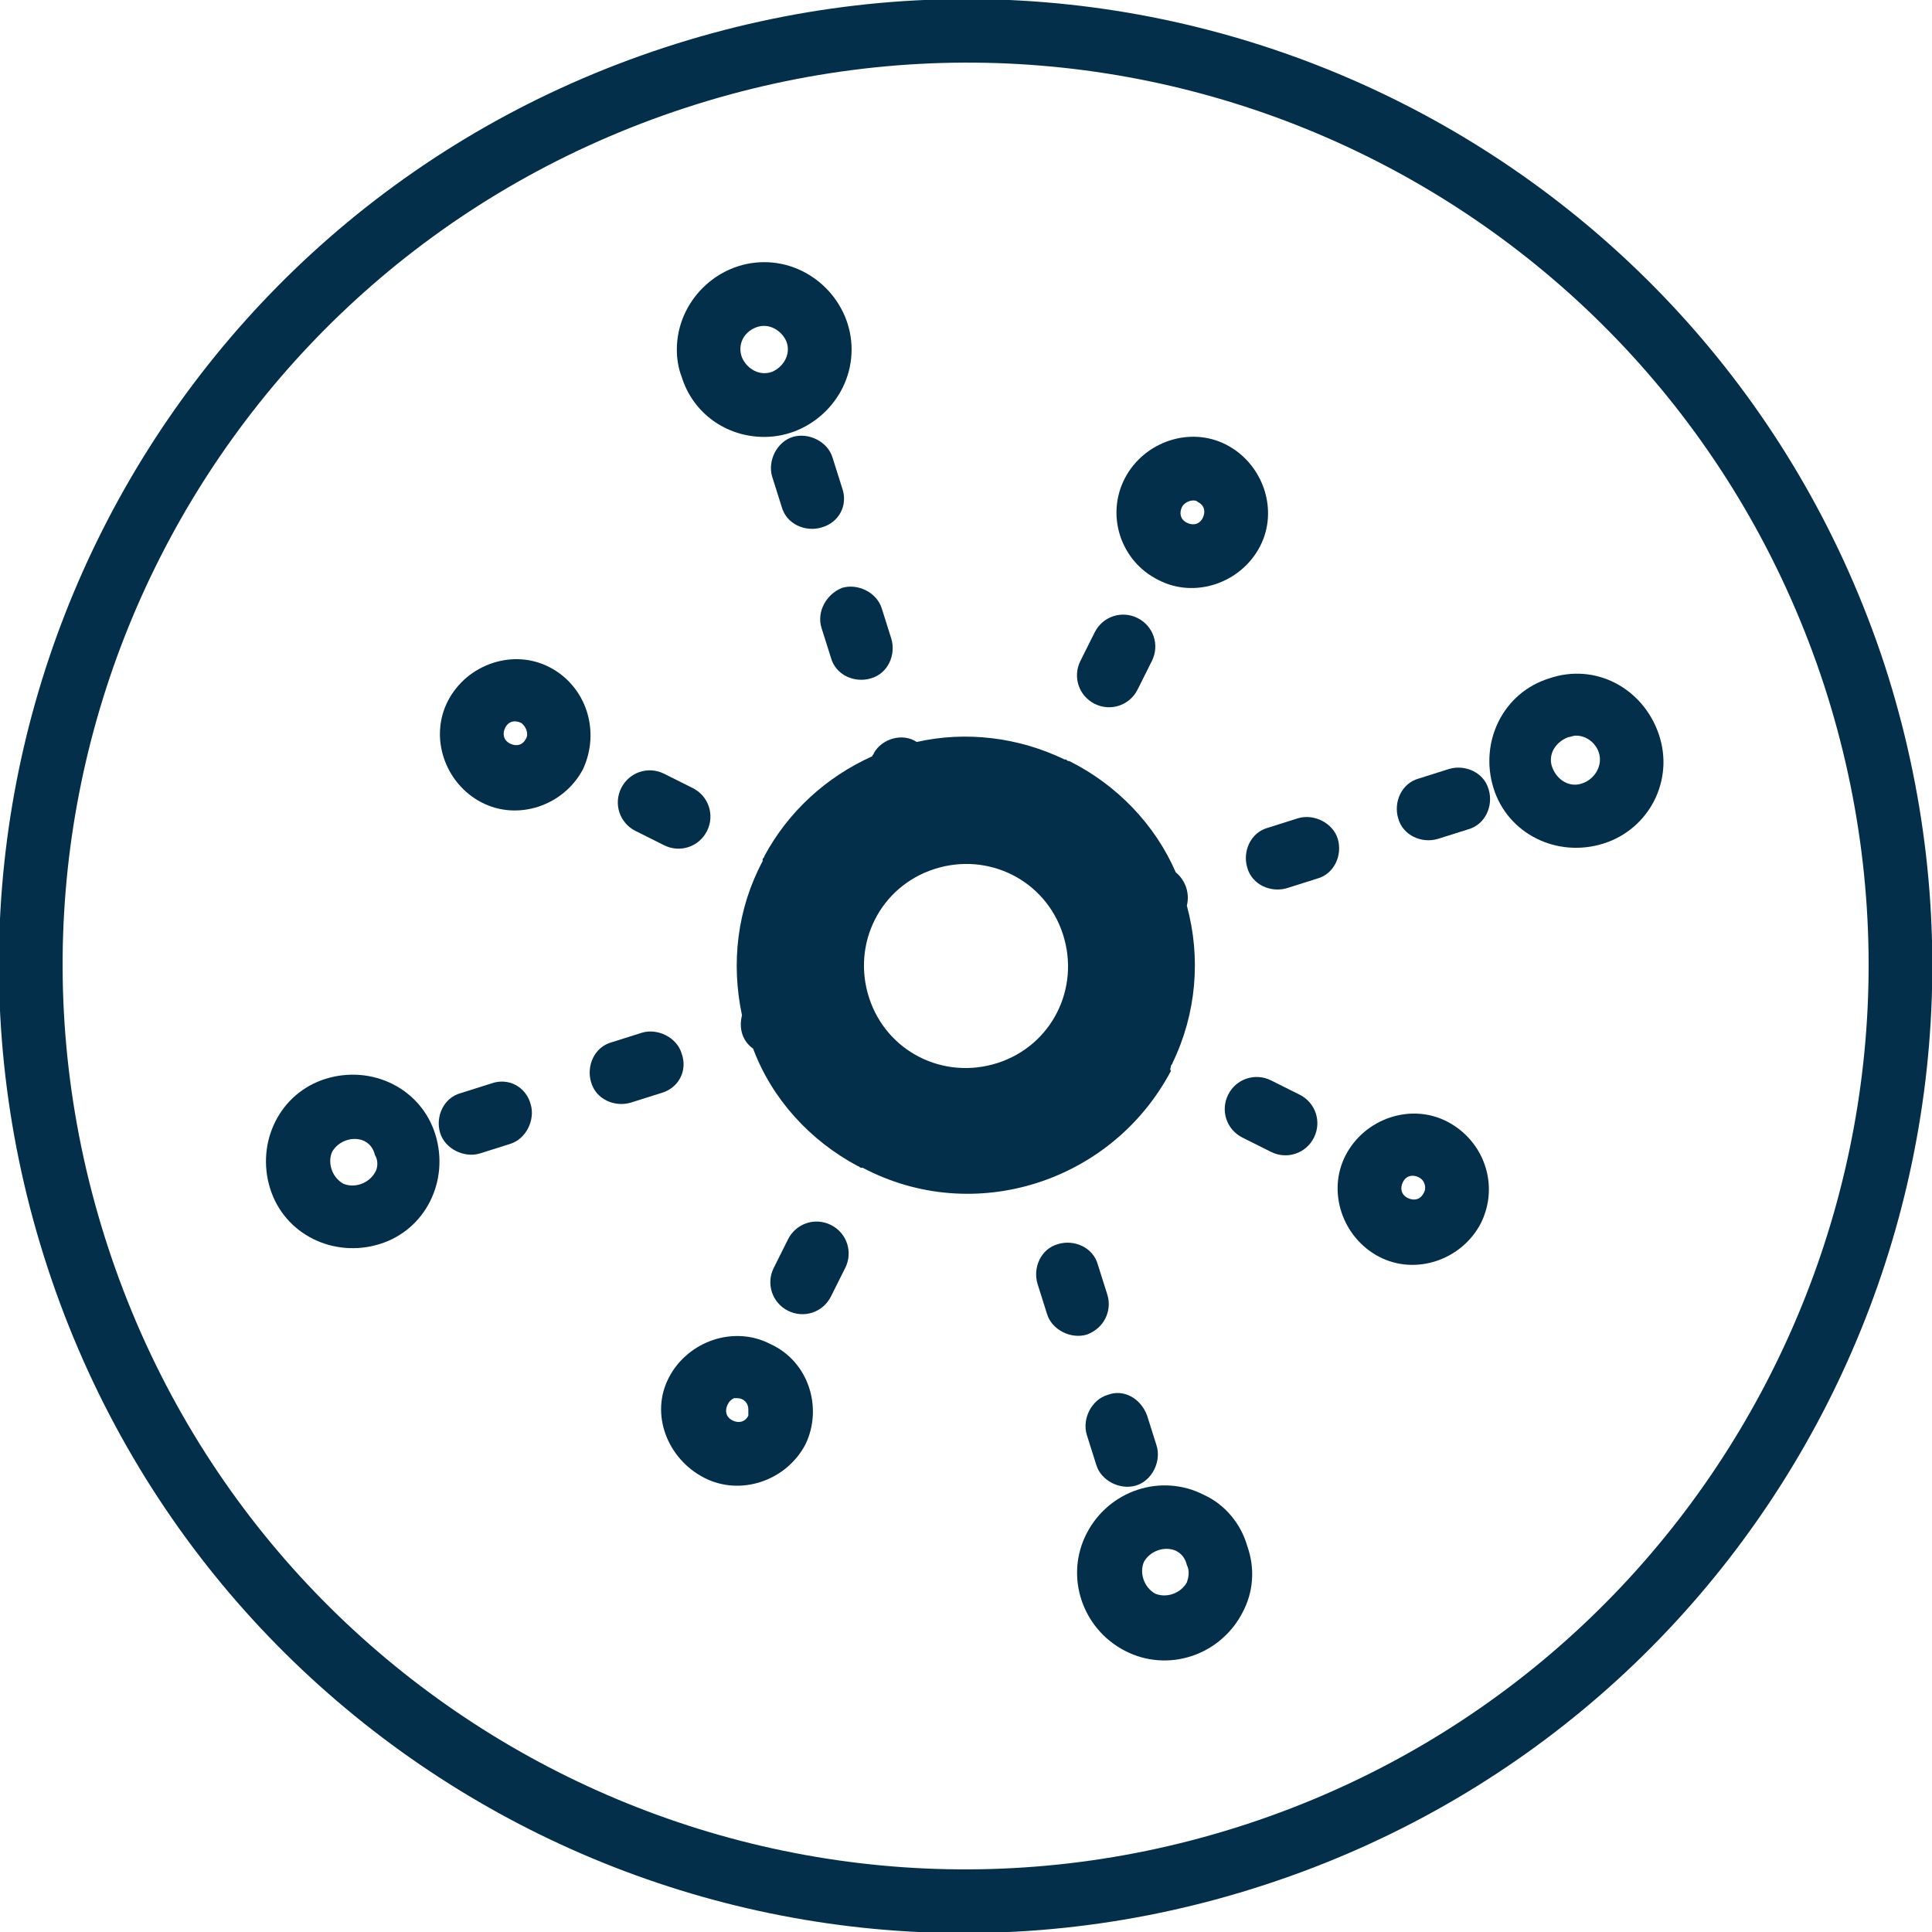 <?xml version="1.0" encoding="utf-8"?>
<!-- Generator: Adobe Illustrator 24.1.1, SVG Export Plug-In . SVG Version: 6.00 Build 0)  -->
<svg version="1.1" id="Layer_1" xmlns="http://www.w3.org/2000/svg" xmlns:xlink="http://www.w3.org/1999/xlink" x="0px" y="0px"
	 viewBox="0 0 121.6 121.6" style="enable-background:new 0 0 121.6 121.6;" xml:space="preserve">
<style type="text/css">
	.st0{fill:#032F4A;}
</style>
<g id="Layer_2_1_">
	<g id="Layer_1-2">
		<g>
			<path class="st0" d="M118.6,41.8C108.1,9.9,73.8-7.5,41.8,3S-7.5,47.8,3,79.8s44.8,49.3,76.7,38.8c0,0,0,0,0,0
				C111.7,108.1,129,73.8,118.6,41.8z M78.5,114.8c-29.8,9.8-61.9-6.4-71.7-36.3s6.4-61.9,36.3-71.7s61.9,6.4,71.7,36.3c0,0,0,0,0,0
				C124.5,72.9,108.3,105,78.5,114.8z"/>
			<path class="st0" d="M73.7,67.1C73.7,67.1,73.8,67.1,73.7,67.1c0-0.1,0.1-0.1,0.1-0.2c1.5-3.1,1.8-6.6,0.9-9.9
				c0.2-0.8-0.1-1.6-0.7-2.1c-1.3-3-3.7-5.5-6.7-7c-0.1,0-0.1,0-0.2-0.1c0,0,0,0,0,0c0,0-0.1,0-0.1,0c-2.9-1.4-6.2-1.8-9.3-1.1
				c-0.9-0.6-2.2-0.2-2.7,0.7c0,0.1-0.1,0.1-0.1,0.2c-2.9,1.3-5.3,3.5-6.8,6.3c0,0.1-0.1,0.1-0.1,0.2c0,0,0,0,0,0.1
				c-1.6,3-2,6.4-1.3,9.7c-0.2,0.8,0,1.6,0.7,2.1c1.2,3.2,3.6,5.8,6.6,7.4c0.1,0,0.1,0.1,0.2,0.1c0,0,0.1,0,0.1,0
				c7,3.7,15.7,0.9,19.4-6.1C73.6,67.3,73.7,67.2,73.7,67.1L73.7,67.1z M54.7,62.8c-1.1-3.4,0.7-7,4.1-8.1s7,0.7,8.1,4.1
				c1.1,3.4-0.7,7-4.1,8.1C59.4,68,55.8,66.2,54.7,62.8z"/>
			<path class="st0" d="M48.1,27.5c3,0,5.5-2.5,5.5-5.5c0-3-2.5-5.5-5.5-5.5c-3,0-5.5,2.5-5.5,5.5c0,0.6,0.1,1.2,0.3,1.7
				C43.6,26,45.7,27.5,48.1,27.5z M47.6,20.6c0.8-0.3,1.6,0.2,1.9,0.9c0.3,0.8-0.2,1.6-0.9,1.9c-0.8,0.3-1.6-0.2-1.9-0.9
				c0,0,0,0,0,0C46.4,21.7,46.8,20.9,47.6,20.6C47.6,20.6,47.6,20.6,47.6,20.6z"/>
			<path class="st0" d="M51.7,39.5l0.6,1.9c0.3,1.1,1.5,1.6,2.5,1.3c1.1-0.3,1.6-1.5,1.3-2.5c0,0,0,0,0,0l-0.6-1.9
				c-0.3-1-1.5-1.6-2.5-1.3C52,37.4,51.4,38.5,51.7,39.5z"/>
			<path class="st0" d="M53,30.7l-0.6-1.9c-0.3-1-1.5-1.6-2.5-1.3c-1,0.3-1.6,1.5-1.3,2.5l0.6,1.9c0.3,1.1,1.5,1.6,2.5,1.3
				C52.8,32.9,53.4,31.8,53,30.7C53,30.7,53,30.7,53,30.7z"/>
			<path class="st0" d="M75.8,94.1c-2.7-1.4-6-0.3-7.4,2.4c-1.4,2.7-0.3,6,2.4,7.4s6,0.3,7.4-2.4c0.7-1.3,0.8-2.8,0.3-4.2
				C78.1,95.9,77.1,94.7,75.8,94.1z M74.7,99.6c-0.4,0.7-1.3,1-2,0.7c-0.7-0.4-1-1.3-0.7-2c0.4-0.7,1.3-1,2-0.7
				c0.4,0.2,0.6,0.5,0.7,0.9C74.9,98.9,74.8,99.3,74.7,99.6z"/>
			<path class="st0" d="M69.7,81.5l-0.6-1.9c-0.3-1.1-1.5-1.6-2.5-1.3c-1.1,0.3-1.6,1.5-1.3,2.5c0,0,0,0,0,0l0.6,1.9
				c0.3,1,1.5,1.6,2.5,1.3C69.5,83.6,70,82.5,69.7,81.5L69.7,81.5z"/>
			<path class="st0" d="M69.7,87.8c-1,0.3-1.6,1.5-1.3,2.5l0.6,1.9c0.3,1,1.5,1.6,2.5,1.3c1-0.3,1.6-1.5,1.3-2.5l-0.6-1.9
				C71.8,88,70.7,87.4,69.7,87.8z"/>
			<path class="st0" d="M20.5,67.9c-2.9,0.9-4.4,4-3.5,6.9c0.9,2.9,4,4.4,6.9,3.5c2.9-0.9,4.4-4,3.5-6.9c0,0,0,0,0,0
				C26.5,68.5,23.4,67,20.5,67.9z M23.6,73.8c-0.4,0.7-1.3,1-2,0.7c-0.7-0.4-1-1.3-0.7-2c0.4-0.7,1.3-1,2-0.7
				c0.4,0.2,0.6,0.5,0.7,0.9C23.8,73,23.8,73.5,23.6,73.8L23.6,73.8z"/>
			<path class="st0" d="M42.9,66.3c-0.3-1-1.5-1.6-2.5-1.3l-1.9,0.6c-1.1,0.3-1.6,1.5-1.3,2.5c0.3,1.1,1.5,1.6,2.5,1.3c0,0,0,0,0,0
				l1.9-0.6C42.7,68.5,43.3,67.4,42.9,66.3C42.9,66.3,42.9,66.3,42.9,66.3z"/>
			<path class="st0" d="M30.9,68.2L29,68.8c-1.1,0.3-1.6,1.5-1.3,2.5s1.5,1.6,2.5,1.3c0,0,0,0,0,0l1.9-0.6c1-0.3,1.6-1.5,1.3-2.5
				C33.1,68.4,32,67.8,30.9,68.2L30.9,68.2z"/>
			<path class="st0" d="M97.5,42.7c-2.9,0.9-4.4,4-3.5,6.9c0.9,2.9,4,4.4,6.9,3.5h0c2.9-0.9,4.5-4,3.5-6.9S100.4,41.7,97.5,42.7
				C97.5,42.7,97.5,42.7,97.5,42.7z M99.6,49.3c-0.8,0.3-1.6-0.2-1.9-1c-0.3-0.8,0.2-1.6,1-1.9l0,0c0.1,0,0.3-0.1,0.5-0.1
				c0.8,0,1.5,0.7,1.5,1.5C100.7,48.5,100.2,49.1,99.6,49.3z"/>
			<path class="st0" d="M91.2,48.4L89.3,49c-1.1,0.3-1.6,1.5-1.3,2.5c0.3,1.1,1.5,1.6,2.5,1.3c0,0,0,0,0,0l1.9-0.6
				c1.1-0.3,1.6-1.5,1.3-2.5C93.4,48.6,92.2,48.1,91.2,48.4C91.2,48.4,91.2,48.4,91.2,48.4z"/>
			<path class="st0" d="M84.2,52.8c-0.3-1-1.5-1.6-2.5-1.3l-1.9,0.6c-1.1,0.3-1.6,1.5-1.3,2.5c0.3,1.1,1.5,1.6,2.5,1.3c0,0,0,0,0,0
				l1.9-0.6C84,55,84.5,53.8,84.2,52.8C84.2,52.8,84.2,52.8,84.2,52.8z"/>
			<path class="st0" d="M34.6,42c-2.3-1.2-5.2-0.2-6.4,2.1c-1.2,2.3-0.2,5.2,2.1,6.4c2.3,1.2,5.2,0.2,6.4-2.1
				C37.8,46,36.9,43.2,34.6,42z M33.1,46.5c-0.2,0.4-0.6,0.5-1,0.3c-0.4-0.2-0.5-0.6-0.3-1c0.2-0.4,0.6-0.5,1-0.3
				C33.1,45.7,33.3,46.2,33.1,46.5C33.1,46.5,33.1,46.5,33.1,46.5z"/>
			<path class="st0" d="M40,52.3l1.8,0.9c1,0.5,2.2,0.1,2.7-0.9s0.1-2.2-0.9-2.7l-1.8-0.9c-1-0.5-2.2-0.1-2.7,0.9S39,51.8,40,52.3z"
				/>
			<path class="st0" d="M91.1,70.6c-2.3-1.2-5.2-0.2-6.4,2.1s-0.2,5.2,2.1,6.4c0,0,0,0,0,0h0c2.3,1.2,5.2,0.2,6.4-2.1
				C94.4,74.6,93.4,71.8,91.1,70.6L91.1,70.6z M89.6,75.1c-0.2,0.4-0.6,0.5-1,0.3s-0.5-0.6-0.3-1c0.2-0.4,0.6-0.5,1-0.3c0,0,0,0,0,0
				C89.7,74.3,89.8,74.8,89.6,75.1C89.6,75.1,89.6,75.1,89.6,75.1z"/>
			<path class="st0" d="M81.8,68.9L80,68c-1-0.5-2.2-0.1-2.7,0.9s-0.1,2.2,0.9,2.7c0,0,0,0,0,0l1.8,0.9c1,0.5,2.2,0.1,2.7-0.9
				S82.8,69.4,81.8,68.9L81.8,68.9z"/>
			<path class="st0" d="M48.5,84.6c-2.3-1.2-5.2-0.2-6.4,2.1S42,91.8,44.3,93c2.3,1.2,5.2,0.2,6.4-2.1
				C51.8,88.6,50.9,85.7,48.5,84.6z M47.1,89.1c-0.2,0.4-0.6,0.5-1,0.3c-0.4-0.2-0.5-0.6-0.3-1c0.1-0.2,0.2-0.3,0.4-0.4
				c0.1,0,0.2,0,0.2,0c0.4,0,0.7,0.3,0.7,0.7C47.1,88.9,47.1,89,47.1,89.1z"/>
			<path class="st0" d="M52.3,77.1c-1-0.5-2.2-0.1-2.7,0.9l-0.9,1.8c-0.5,1-0.1,2.2,0.9,2.7c1,0.5,2.2,0.1,2.7-0.9l0.9-1.8
				C53.7,78.8,53.3,77.6,52.3,77.1z"/>
			<path class="st0" d="M72.9,36.5c2.3,1.2,5.2,0.2,6.4-2.1c1.2-2.3,0.2-5.2-2.1-6.4c-2.3-1.2-5.2-0.2-6.4,2.1c0,0,0,0,0,0
				C69.6,32.4,70.5,35.3,72.9,36.5C72.8,36.4,72.9,36.5,72.9,36.5z M74.4,31.9c0.1-0.2,0.4-0.4,0.7-0.4c0.1,0,0.2,0,0.3,0.1
				c0.4,0.2,0.5,0.6,0.3,1c-0.2,0.4-0.6,0.5-1,0.3C74.3,32.7,74.2,32.3,74.4,31.9z"/>
			<path class="st0" d="M68.9,44.3c1,0.5,2.2,0.1,2.7-0.9c0,0,0,0,0,0l0.9-1.8c0.5-1,0.1-2.2-0.9-2.7s-2.2-0.1-2.7,0.9l0,0L68,41.6
				C67.5,42.6,67.9,43.8,68.9,44.3C68.9,44.3,68.9,44.3,68.9,44.3z"/>
		</g>
	</g>
</g>
</svg>
